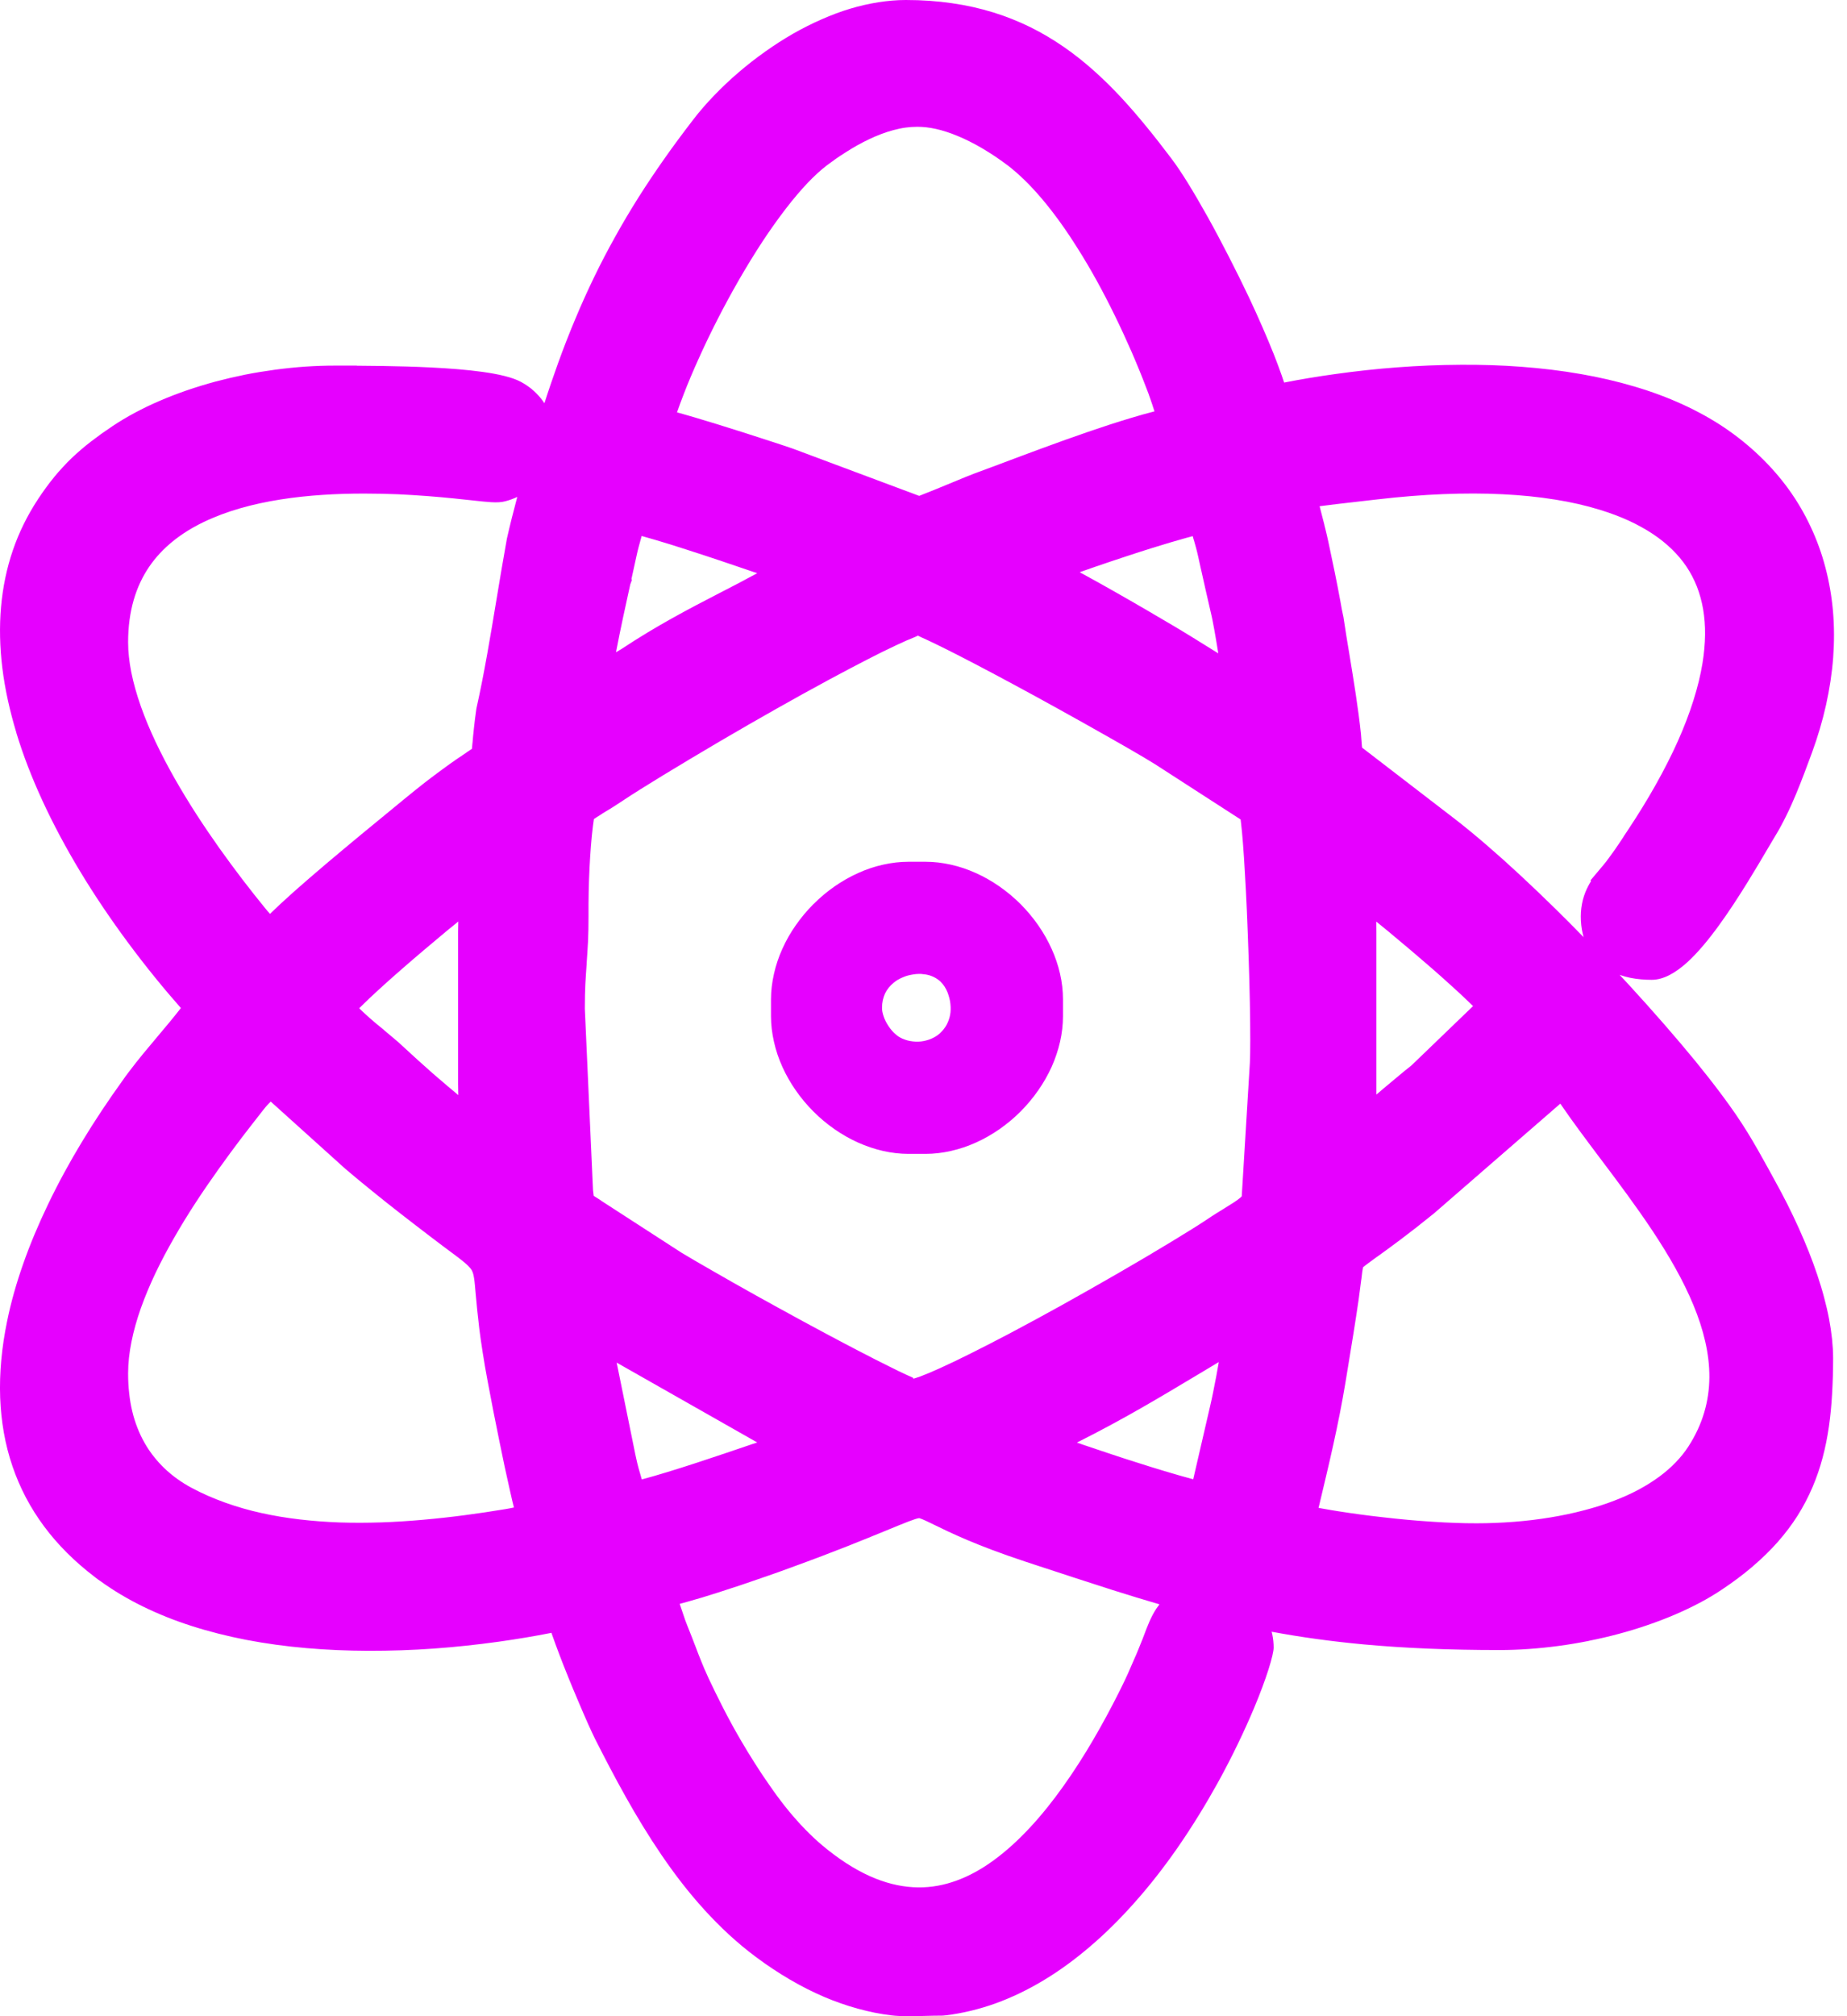 <svg width="33" height="36" viewBox="0 0 33 36" fill="none" xmlns="http://www.w3.org/2000/svg">
<path fill-rule="evenodd" clip-rule="evenodd" d="M24.69 27.089C24.857 27.108 25.011 27.125 25.15 27.137C25.289 27.15 25.436 27.161 25.591 27.171C25.738 27.181 25.876 27.188 26.003 27.192C26.119 27.197 26.246 27.199 26.384 27.199C26.6 27.199 26.827 27.19 27.058 27.172C27.274 27.155 27.493 27.129 27.708 27.093C27.908 27.06 28.109 27.018 28.305 26.966C28.491 26.918 28.671 26.861 28.839 26.796C28.991 26.738 29.139 26.672 29.279 26.597C29.409 26.527 29.533 26.45 29.648 26.365C29.754 26.287 29.853 26.201 29.942 26.108C30.027 26.02 30.103 25.926 30.166 25.828C30.427 25.425 30.537 25.012 30.541 24.595C30.544 24.17 30.435 23.737 30.258 23.307C30.074 22.86 29.814 22.412 29.525 21.977C29.233 21.538 28.918 21.118 28.619 20.721C28.613 20.715 28.605 20.702 28.599 20.695C28.339 20.349 28.091 20.02 27.878 19.706L25.619 21.667C25.387 21.855 25.188 22.01 25.018 22.137C24.849 22.264 24.715 22.361 24.606 22.439L24.601 22.442C24.52 22.501 24.457 22.546 24.4 22.59L24.353 22.627C24.347 22.655 24.343 22.681 24.339 22.709L24.323 22.843L24.322 22.844C24.307 22.966 24.291 23.087 24.274 23.209C24.215 23.615 24.149 24.016 24.08 24.435L24.039 24.685C23.915 25.437 23.742 26.156 23.572 26.867L23.571 26.871L23.571 26.871L23.571 26.874L23.57 26.874C23.567 26.891 23.563 26.907 23.558 26.924L23.621 26.935C23.743 26.957 23.845 26.974 23.923 26.986C24.039 27.004 24.165 27.023 24.301 27.041C24.417 27.057 24.547 27.073 24.69 27.089ZM16.001 17.521L15.971 17.544C15.937 17.571 15.906 17.602 15.879 17.635C15.853 17.667 15.831 17.702 15.813 17.739C15.796 17.776 15.783 17.816 15.773 17.859C15.764 17.901 15.759 17.946 15.759 17.995C15.759 18.017 15.761 18.04 15.765 18.063C15.771 18.091 15.777 18.118 15.786 18.143C15.795 18.172 15.808 18.202 15.823 18.233C15.838 18.262 15.855 18.292 15.875 18.322C15.894 18.35 15.914 18.377 15.935 18.401C15.956 18.425 15.977 18.447 16 18.466C16.02 18.484 16.041 18.5 16.063 18.514L16.063 18.513C16.084 18.526 16.104 18.538 16.123 18.546L16.125 18.546C16.158 18.56 16.189 18.571 16.216 18.578C16.246 18.586 16.278 18.591 16.311 18.595C16.345 18.599 16.377 18.6 16.407 18.599C16.438 18.598 16.469 18.595 16.499 18.589C16.531 18.583 16.562 18.575 16.592 18.565C16.622 18.555 16.651 18.543 16.677 18.529C16.699 18.518 16.721 18.505 16.743 18.49C16.761 18.477 16.778 18.464 16.793 18.451L16.793 18.45L16.816 18.427C16.838 18.405 16.857 18.384 16.872 18.362C16.89 18.338 16.906 18.313 16.918 18.289V18.288C16.931 18.264 16.942 18.238 16.952 18.209C16.963 18.178 16.971 18.149 16.975 18.122C16.981 18.092 16.985 18.06 16.985 18.028C16.986 17.997 16.985 17.964 16.981 17.928C16.978 17.895 16.972 17.86 16.963 17.825C16.954 17.79 16.943 17.755 16.93 17.72C16.914 17.681 16.895 17.645 16.874 17.612C16.852 17.58 16.828 17.551 16.803 17.527V17.526C16.776 17.501 16.747 17.48 16.716 17.462C16.684 17.443 16.648 17.428 16.611 17.416C16.587 17.409 16.563 17.404 16.537 17.399C16.509 17.395 16.482 17.392 16.457 17.39C16.43 17.389 16.401 17.39 16.369 17.392C16.34 17.395 16.31 17.399 16.281 17.405C16.249 17.411 16.22 17.418 16.195 17.426C16.17 17.434 16.143 17.445 16.113 17.458C16.092 17.467 16.071 17.478 16.049 17.491L16.049 17.49C16.033 17.499 16.017 17.509 16.001 17.521ZM13.775 18.146V17.843C13.775 17.693 13.794 17.541 13.828 17.39C13.862 17.236 13.913 17.086 13.978 16.942C14.044 16.795 14.124 16.654 14.217 16.522C14.311 16.387 14.417 16.26 14.533 16.144L14.533 16.145C14.65 16.027 14.777 15.921 14.91 15.828C15.043 15.736 15.184 15.655 15.331 15.589C15.474 15.524 15.624 15.473 15.778 15.439C15.93 15.405 16.082 15.387 16.232 15.387H16.535C16.686 15.387 16.838 15.405 16.989 15.439C17.143 15.473 17.293 15.524 17.436 15.589C17.584 15.655 17.725 15.736 17.857 15.828C17.992 15.922 18.119 16.028 18.235 16.144C18.465 16.375 18.658 16.649 18.791 16.946C18.919 17.231 18.992 17.536 18.992 17.843V18.146C18.992 18.297 18.974 18.449 18.94 18.6C18.905 18.754 18.854 18.904 18.79 19.048C18.723 19.195 18.643 19.336 18.55 19.468C18.456 19.604 18.35 19.73 18.235 19.846C18.119 19.962 17.992 20.068 17.857 20.162C17.725 20.254 17.584 20.335 17.436 20.401C17.293 20.466 17.143 20.516 16.989 20.551C16.838 20.585 16.686 20.603 16.535 20.603H16.232C16.082 20.603 15.93 20.585 15.778 20.551C15.624 20.516 15.475 20.465 15.331 20.401C15.184 20.335 15.043 20.254 14.91 20.162C14.775 20.068 14.648 19.962 14.533 19.846C14.417 19.73 14.311 19.604 14.217 19.468C14.125 19.336 14.044 19.195 13.978 19.048C13.913 18.904 13.862 18.754 13.828 18.6C13.794 18.449 13.775 18.297 13.775 18.146ZM16.826 35.99C16.724 35.99 16.648 35.992 16.571 35.994H16.57C16.347 36 16.102 36.007 15.926 35.985C15.827 35.973 15.727 35.957 15.626 35.937C15.532 35.918 15.432 35.894 15.325 35.865C15.223 35.837 15.123 35.806 15.024 35.771C14.924 35.736 14.824 35.698 14.726 35.656C14.625 35.612 14.522 35.565 14.418 35.512C14.319 35.462 14.216 35.406 14.11 35.344C14.006 35.283 13.905 35.22 13.806 35.154C13.707 35.089 13.606 35.018 13.504 34.941C13.334 34.815 13.174 34.681 13.022 34.541C12.869 34.4 12.723 34.252 12.583 34.098C12.442 33.943 12.309 33.784 12.182 33.621C12.057 33.46 11.935 33.292 11.816 33.117C11.702 32.95 11.591 32.778 11.485 32.604C11.377 32.429 11.275 32.255 11.179 32.082C11.084 31.913 10.989 31.738 10.896 31.561C10.805 31.389 10.716 31.215 10.629 31.043C10.6 30.985 10.555 30.888 10.5 30.766C10.451 30.655 10.391 30.517 10.326 30.363C10.259 30.206 10.199 30.061 10.15 29.94V29.939C10.093 29.798 10.04 29.665 9.997 29.551C9.978 29.503 9.955 29.439 9.925 29.358C9.907 29.311 9.886 29.251 9.86 29.177L9.853 29.155C9.55 29.215 9.232 29.268 8.904 29.314C8.529 29.366 8.142 29.408 7.751 29.436C7.371 29.463 6.98 29.477 6.583 29.476C6.207 29.475 5.837 29.459 5.479 29.428C5.115 29.397 4.753 29.348 4.398 29.28C4.064 29.215 3.736 29.133 3.419 29.031C3.116 28.934 2.825 28.818 2.548 28.682C2.282 28.551 2.03 28.402 1.796 28.233C1.774 28.219 1.711 28.174 1.695 28.159C1.328 27.88 1.029 27.578 0.792 27.26C0.538 26.92 0.352 26.559 0.224 26.184C0.088 25.788 0.019 25.376 0.003 24.956C-0.013 24.508 0.032 24.052 0.126 23.596C0.195 23.254 0.293 22.913 0.411 22.576C0.537 22.215 0.689 21.857 0.857 21.507C1.042 21.121 1.245 20.751 1.455 20.403C1.692 20.01 1.942 19.637 2.191 19.292C2.198 19.278 2.296 19.145 2.307 19.133C2.47 18.916 2.646 18.708 2.82 18.501C2.958 18.338 3.095 18.175 3.232 17.999C2.928 17.655 2.605 17.26 2.285 16.828C1.987 16.426 1.694 15.995 1.424 15.547C1.182 15.145 0.955 14.724 0.755 14.29C0.572 13.892 0.414 13.488 0.292 13.085L0.293 13.085C0.175 12.695 0.088 12.305 0.041 11.921C-0.003 11.557 -0.013 11.193 0.019 10.832C0.05 10.486 0.119 10.148 0.231 9.822C0.338 9.51 0.486 9.206 0.68 8.912V8.911C0.728 8.839 0.776 8.77 0.824 8.704C0.87 8.641 0.919 8.578 0.97 8.516L0.97 8.515C1.013 8.462 1.064 8.404 1.123 8.341C1.178 8.281 1.23 8.227 1.281 8.179C1.335 8.128 1.39 8.078 1.447 8.029C1.503 7.981 1.562 7.933 1.624 7.885C1.685 7.838 1.747 7.792 1.811 7.746C1.873 7.702 1.941 7.656 2.013 7.607C2.136 7.525 2.268 7.446 2.41 7.37C2.554 7.293 2.703 7.221 2.854 7.157C3.009 7.09 3.17 7.028 3.338 6.97C3.502 6.914 3.673 6.861 3.851 6.813C4.025 6.767 4.201 6.726 4.378 6.69C4.548 6.656 4.728 6.627 4.917 6.601C5.099 6.577 5.279 6.558 5.456 6.546C5.636 6.534 5.813 6.528 5.985 6.528H6.375V6.53C6.516 6.531 6.676 6.532 6.846 6.535H6.847C7.117 6.539 7.412 6.547 7.694 6.561C8.023 6.577 8.346 6.602 8.619 6.64C8.911 6.68 9.154 6.737 9.304 6.817C9.375 6.855 9.441 6.899 9.5 6.947V6.948C9.562 6.999 9.616 7.054 9.664 7.113C9.686 7.141 9.707 7.17 9.727 7.2C9.804 6.959 9.886 6.721 9.971 6.484C10.07 6.21 10.172 5.949 10.278 5.697C10.384 5.443 10.496 5.195 10.614 4.951C10.731 4.709 10.855 4.471 10.988 4.233C11.119 3.996 11.258 3.763 11.403 3.532C11.551 3.298 11.706 3.067 11.868 2.837C12.029 2.607 12.203 2.374 12.388 2.133C12.498 1.99 12.623 1.846 12.761 1.703C12.895 1.564 13.041 1.425 13.198 1.291C13.345 1.165 13.504 1.04 13.674 0.92C13.837 0.804 14.004 0.697 14.173 0.6C14.338 0.506 14.509 0.42 14.683 0.344C14.851 0.27 15.021 0.206 15.191 0.155C15.355 0.106 15.524 0.067 15.695 0.04C15.862 0.014 16.025 0 16.184 0C16.473 0 16.746 0.019 17.006 0.057C17.265 0.094 17.511 0.149 17.744 0.221C17.978 0.293 18.199 0.382 18.409 0.485C18.617 0.588 18.816 0.706 19.007 0.838C19.191 0.965 19.367 1.105 19.537 1.256C19.707 1.407 19.869 1.567 20.025 1.734C20.183 1.904 20.334 2.079 20.482 2.26C20.629 2.439 20.777 2.629 20.927 2.828C21.012 2.94 21.112 3.088 21.22 3.262C21.327 3.435 21.447 3.64 21.574 3.867C21.697 4.087 21.825 4.328 21.953 4.578C22.081 4.827 22.204 5.076 22.317 5.314C22.4 5.491 22.482 5.67 22.559 5.848C22.634 6.02 22.703 6.184 22.763 6.336C22.812 6.461 22.858 6.583 22.9 6.703L22.943 6.831C23.234 6.774 23.537 6.723 23.849 6.68C24.213 6.629 24.587 6.587 24.966 6.559C25.335 6.531 25.717 6.515 26.105 6.513C26.47 6.511 26.832 6.522 27.183 6.549C27.543 6.576 27.898 6.618 28.244 6.679H28.245C28.573 6.736 28.895 6.81 29.207 6.903C29.505 6.991 29.792 7.097 30.065 7.222C30.329 7.343 30.578 7.48 30.807 7.634C31.038 7.79 31.248 7.96 31.437 8.141C31.632 8.327 31.804 8.525 31.954 8.731C32.108 8.944 32.239 9.167 32.348 9.4C32.46 9.637 32.549 9.883 32.615 10.136C32.683 10.393 32.727 10.655 32.75 10.919C32.773 11.189 32.773 11.464 32.753 11.741C32.732 12.018 32.689 12.3 32.626 12.585C32.562 12.873 32.477 13.158 32.375 13.437L32.371 13.448C32.331 13.555 32.29 13.668 32.237 13.807C32.189 13.933 32.139 14.06 32.088 14.182C32.037 14.305 31.981 14.431 31.918 14.558C31.857 14.683 31.794 14.802 31.727 14.911L31.598 15.128C31.493 15.307 31.355 15.541 31.214 15.768L31.214 15.768C31.06 16.016 30.89 16.278 30.72 16.512C30.535 16.768 30.342 17.002 30.154 17.175C29.938 17.372 29.721 17.495 29.512 17.495C29.45 17.495 29.387 17.493 29.322 17.487C29.26 17.482 29.195 17.473 29.126 17.459C29.061 17.445 28.998 17.428 28.938 17.407L29.111 17.593C29.321 17.822 29.53 18.055 29.734 18.289C29.939 18.524 30.125 18.744 30.289 18.944C30.45 19.141 30.604 19.337 30.747 19.528C30.852 19.669 30.939 19.789 31.012 19.896C31.086 20.004 31.154 20.11 31.221 20.217C31.288 20.326 31.347 20.427 31.405 20.528C31.473 20.648 31.528 20.747 31.588 20.855L31.703 21.065C31.778 21.2 31.856 21.346 31.933 21.498C32.003 21.639 32.074 21.784 32.14 21.932C32.203 22.072 32.264 22.215 32.32 22.356C32.371 22.484 32.421 22.621 32.47 22.766C32.516 22.903 32.557 23.037 32.591 23.167C32.625 23.294 32.655 23.421 32.679 23.547C32.702 23.668 32.72 23.789 32.733 23.91C32.745 24.029 32.752 24.143 32.752 24.251C32.752 24.463 32.746 24.673 32.734 24.881C32.723 25.086 32.704 25.283 32.677 25.471C32.649 25.664 32.612 25.85 32.564 26.029C32.516 26.21 32.456 26.385 32.383 26.556C32.308 26.73 32.221 26.898 32.118 27.061C32.016 27.222 31.898 27.379 31.763 27.532C31.631 27.681 31.482 27.827 31.314 27.97L31.315 27.97C31.148 28.112 30.965 28.25 30.761 28.385C30.64 28.466 30.509 28.544 30.368 28.619C30.228 28.693 30.078 28.764 29.922 28.831C29.766 28.897 29.603 28.96 29.435 29.017C29.268 29.075 29.095 29.127 28.919 29.174C28.753 29.219 28.576 29.26 28.39 29.297V29.298C28.22 29.332 28.04 29.363 27.852 29.388C27.672 29.412 27.492 29.431 27.315 29.443C27.137 29.456 26.962 29.462 26.792 29.462C25.882 29.462 25.092 29.428 24.369 29.362C23.779 29.307 23.239 29.232 22.72 29.135L22.732 29.184C22.748 29.263 22.756 29.341 22.756 29.418C22.756 29.541 22.634 29.957 22.401 30.51C22.238 30.896 22.019 31.36 21.749 31.848C21.539 32.226 21.299 32.618 21.033 33.001C20.799 33.337 20.54 33.671 20.256 33.988C20.01 34.264 19.746 34.527 19.464 34.766C19.202 34.989 18.927 35.191 18.639 35.363C18.363 35.529 18.076 35.667 17.78 35.774C17.496 35.875 17.202 35.947 16.897 35.985L16.897 35.984C16.871 35.988 16.852 35.989 16.826 35.99ZM9.242 8.873C9.175 8.904 9.104 8.931 9.029 8.95C8.959 8.969 8.877 8.973 8.777 8.967H8.776C8.688 8.962 8.59 8.951 8.469 8.938L8.461 8.937C8.259 8.915 7.98 8.884 7.641 8.858C7.466 8.845 7.284 8.833 7.103 8.825H7.102C6.921 8.818 6.722 8.813 6.504 8.813C6.023 8.813 5.51 8.84 5.015 8.918C4.525 8.995 4.048 9.123 3.633 9.324C3.24 9.514 2.902 9.773 2.665 10.12C2.429 10.467 2.289 10.908 2.289 11.467C2.289 11.638 2.309 11.816 2.345 12C2.385 12.2 2.444 12.407 2.518 12.616C2.592 12.825 2.681 13.037 2.781 13.249C2.883 13.464 2.995 13.678 3.114 13.888C3.237 14.105 3.369 14.321 3.505 14.533C3.642 14.745 3.782 14.95 3.92 15.145C4.06 15.341 4.2 15.531 4.337 15.71C4.476 15.891 4.608 16.058 4.73 16.207L4.782 16.27L4.825 16.318C4.941 16.203 5.088 16.067 5.253 15.92C5.426 15.767 5.626 15.594 5.835 15.417C6.047 15.238 6.256 15.064 6.45 14.903L7.229 14.263C7.369 14.148 7.493 14.049 7.603 13.963C7.709 13.882 7.811 13.805 7.907 13.735L7.907 13.735C7.995 13.67 8.076 13.613 8.149 13.562C8.216 13.516 8.277 13.475 8.33 13.44L8.33 13.439L8.432 13.37L8.441 13.272L8.441 13.272L8.442 13.268L8.453 13.143L8.467 13.008L8.486 12.842C8.492 12.793 8.5 12.731 8.511 12.656C8.512 12.648 8.514 12.639 8.516 12.632C8.585 12.323 8.647 12.003 8.705 11.678C8.76 11.373 8.817 11.03 8.873 10.69L8.874 10.685C8.931 10.341 8.988 9.999 9.055 9.627L9.055 9.627L9.058 9.612C9.116 9.355 9.179 9.109 9.242 8.873ZM28.294 16.733C28.288 16.711 28.282 16.689 28.277 16.666C28.255 16.572 28.244 16.471 28.244 16.363C28.244 16.257 28.258 16.159 28.281 16.067V16.066C28.305 15.975 28.338 15.894 28.377 15.82C28.393 15.789 28.41 15.76 28.428 15.732L28.415 15.722L28.626 15.471H28.626L28.628 15.469L28.628 15.469C28.655 15.436 28.682 15.404 28.696 15.386C28.723 15.351 28.75 15.313 28.779 15.273C28.813 15.227 28.836 15.194 28.855 15.168L28.928 15.06L29.009 14.939V14.936L29.064 14.854C29.258 14.563 29.43 14.284 29.58 14.017C29.734 13.743 29.867 13.481 29.978 13.233C30.089 12.984 30.182 12.742 30.256 12.507C30.33 12.273 30.384 12.051 30.418 11.843C30.447 11.664 30.462 11.494 30.464 11.334C30.466 11.175 30.454 11.022 30.429 10.875C30.404 10.733 30.367 10.599 30.318 10.473C30.268 10.347 30.206 10.228 30.133 10.119C30.059 10.009 29.972 9.906 29.873 9.809C29.772 9.711 29.658 9.619 29.532 9.535C29.402 9.449 29.259 9.37 29.104 9.298C28.947 9.226 28.776 9.162 28.592 9.105C28.343 9.028 28.074 8.966 27.784 8.92C27.492 8.873 27.179 8.841 26.846 8.825C26.511 8.808 26.155 8.808 25.782 8.823C25.413 8.838 25.022 8.869 24.609 8.917L24.356 8.946C24.181 8.966 24.026 8.983 23.871 9.002C23.756 9.016 23.658 9.028 23.577 9.039C23.606 9.15 23.634 9.262 23.663 9.373L23.662 9.373L23.678 9.436C23.699 9.52 23.717 9.598 23.733 9.672C23.81 10.029 23.884 10.386 23.95 10.745C23.965 10.831 23.98 10.919 23.998 10.994L24.002 11.011C24.039 11.261 24.074 11.473 24.11 11.687C24.188 12.163 24.268 12.648 24.316 13.107L24.316 13.109C24.319 13.131 24.321 13.156 24.322 13.184L24.332 13.313L24.336 13.349L26.026 14.648C26.197 14.782 26.376 14.929 26.56 15.088C26.753 15.254 26.952 15.432 27.153 15.619C27.36 15.811 27.574 16.015 27.791 16.228C27.959 16.393 28.127 16.562 28.294 16.733ZM20.716 28.646C20.439 28.565 20.163 28.481 19.882 28.392C19.451 28.255 18.993 28.104 18.498 27.942L18.304 27.878C17.879 27.737 17.547 27.61 17.283 27.498C17.022 27.388 16.831 27.294 16.681 27.221L16.681 27.222L16.676 27.219L16.676 27.219L16.675 27.218C16.588 27.176 16.522 27.143 16.462 27.12H16.462C16.445 27.113 16.432 27.109 16.424 27.107H16.423C16.354 27.114 16.179 27.186 15.826 27.331C15.824 27.332 15.82 27.334 15.819 27.334C15.626 27.413 15.391 27.509 15.133 27.611C14.86 27.719 14.531 27.844 14.132 27.989L13.907 28.071C13.851 28.09 13.756 28.124 13.591 28.181C13.463 28.226 13.338 28.269 13.226 28.306C13.107 28.346 12.974 28.389 12.827 28.436C12.707 28.474 12.61 28.505 12.542 28.525C12.466 28.548 12.38 28.573 12.285 28.599C12.243 28.611 12.196 28.624 12.144 28.638L12.242 28.927C12.254 28.961 12.267 28.994 12.28 29.026C12.349 29.197 12.382 29.284 12.414 29.368V29.369L12.415 29.369L12.473 29.522L12.532 29.67C12.555 29.727 12.575 29.777 12.592 29.815H12.593C12.616 29.869 12.638 29.919 12.659 29.964C12.697 30.045 12.734 30.123 12.771 30.197V30.198C12.802 30.262 12.84 30.338 12.884 30.424C12.921 30.499 12.96 30.573 12.999 30.647C13.048 30.738 13.086 30.808 13.113 30.858C13.149 30.921 13.188 30.991 13.232 31.066C13.273 31.136 13.314 31.205 13.356 31.274C13.391 31.332 13.434 31.401 13.483 31.478C13.532 31.554 13.575 31.621 13.613 31.679C13.652 31.737 13.696 31.802 13.747 31.874C13.796 31.945 13.841 32.009 13.882 32.064C13.931 32.131 13.977 32.191 14.018 32.243C14.06 32.297 14.108 32.355 14.162 32.418C14.209 32.473 14.258 32.528 14.308 32.582C14.359 32.637 14.41 32.689 14.461 32.739C14.514 32.792 14.568 32.841 14.62 32.888C14.671 32.933 14.728 32.981 14.79 33.03C15.088 33.267 15.372 33.434 15.642 33.542C15.908 33.648 16.161 33.697 16.402 33.7C16.641 33.703 16.873 33.659 17.095 33.577C17.32 33.495 17.537 33.374 17.746 33.222C17.975 33.056 18.194 32.856 18.401 32.633C18.612 32.407 18.811 32.157 18.998 31.894C19.189 31.626 19.368 31.346 19.532 31.065C19.696 30.785 19.85 30.499 19.99 30.22L20.047 30.105L20.102 29.991L20.152 29.883C20.2 29.776 20.246 29.67 20.292 29.562H20.293L20.343 29.441L20.418 29.255L20.437 29.205C20.501 29.036 20.561 28.874 20.658 28.726C20.677 28.699 20.696 28.672 20.716 28.646ZM16.425 27.106C16.429 27.106 16.438 27.106 16.433 27.106L16.425 27.106ZM3.109 22.105C2.99 22.311 2.879 22.521 2.778 22.732C2.678 22.943 2.59 23.152 2.517 23.357C2.446 23.559 2.388 23.76 2.349 23.958C2.31 24.151 2.289 24.34 2.289 24.523C2.289 24.648 2.295 24.765 2.308 24.875C2.32 24.991 2.339 25.099 2.363 25.199C2.387 25.301 2.418 25.399 2.455 25.493C2.491 25.586 2.533 25.675 2.581 25.759C2.629 25.845 2.683 25.925 2.741 25.999H2.742C2.802 26.078 2.868 26.149 2.936 26.215C3.008 26.284 3.085 26.348 3.165 26.405C3.248 26.465 3.335 26.519 3.427 26.568C3.614 26.668 3.814 26.755 4.023 26.83C4.235 26.906 4.45 26.967 4.667 27.015C4.887 27.064 5.116 27.102 5.354 27.13C5.593 27.158 5.83 27.175 6.066 27.184C6.312 27.192 6.56 27.191 6.81 27.183C7.05 27.175 7.302 27.159 7.56 27.136C7.821 27.113 8.07 27.085 8.305 27.054C8.547 27.022 8.789 26.986 9.029 26.946C9.075 26.939 9.127 26.928 9.182 26.917L9.151 26.79L9.108 26.601C9.074 26.453 9.044 26.316 9.017 26.19C8.989 26.06 8.956 25.898 8.92 25.721C8.872 25.487 8.837 25.313 8.813 25.188C8.775 24.995 8.737 24.796 8.712 24.659C8.678 24.479 8.649 24.308 8.624 24.148C8.597 23.977 8.578 23.84 8.564 23.729C8.551 23.619 8.538 23.502 8.526 23.387C8.511 23.235 8.505 23.17 8.5 23.113C8.489 22.988 8.481 22.889 8.471 22.828C8.462 22.769 8.451 22.725 8.435 22.693C8.422 22.665 8.398 22.636 8.362 22.6C8.321 22.559 8.262 22.511 8.184 22.451C8.091 22.382 7.998 22.312 7.905 22.243L7.653 22.052L7.4 21.858L7.148 21.663C7.042 21.58 6.959 21.515 6.9 21.468C6.83 21.412 6.748 21.347 6.656 21.272C6.553 21.188 6.47 21.121 6.411 21.072C6.339 21.013 6.26 20.946 6.17 20.87L4.837 19.669L4.792 19.715L4.768 19.741L4.742 19.771L4.707 19.814C4.569 19.99 4.431 20.167 4.317 20.316C4.188 20.486 4.051 20.671 3.907 20.873C3.768 21.067 3.63 21.268 3.496 21.473C3.365 21.674 3.234 21.885 3.109 22.105ZM21.776 24.32L21.345 24.578C21.038 24.762 20.723 24.95 20.393 25.139C20.211 25.243 20.028 25.345 19.844 25.444C19.65 25.549 19.453 25.651 19.256 25.75L19.242 25.758L19.359 25.799C19.471 25.837 19.636 25.893 19.851 25.964C20.009 26.017 20.177 26.071 20.349 26.125C20.511 26.177 20.666 26.225 20.807 26.267C20.888 26.291 20.973 26.317 21.062 26.342C21.144 26.365 21.219 26.387 21.285 26.404L21.319 26.413L21.623 25.098C21.639 25.031 21.656 24.951 21.674 24.863C21.691 24.779 21.711 24.677 21.733 24.562C21.746 24.491 21.761 24.41 21.776 24.32ZM13.493 25.735L11.018 24.33L11.351 25.968L11.351 25.968L11.369 26.05C11.394 26.168 11.426 26.277 11.457 26.381L11.467 26.416C12.036 26.264 12.844 25.988 13.414 25.794L13.448 25.782H13.45L13.53 25.755C13.518 25.748 13.505 25.742 13.493 25.735ZM10.482 17.206L10.482 17.208C10.473 17.333 10.464 17.459 10.458 17.576C10.453 17.696 10.449 17.831 10.449 17.995V18.011L10.595 21.252L10.607 21.352L10.745 21.44V21.442L12.174 22.366C12.286 22.434 12.475 22.545 12.717 22.683C12.971 22.83 13.25 22.987 13.522 23.139C13.753 23.267 14.032 23.421 14.352 23.595C14.641 23.751 14.896 23.888 15.095 23.992C15.257 24.078 15.441 24.172 15.643 24.276C15.817 24.364 15.957 24.434 16.054 24.481C16.153 24.528 16.236 24.567 16.3 24.594C16.331 24.608 16.302 24.615 16.32 24.615C16.333 24.615 16.375 24.601 16.443 24.577C16.532 24.544 16.652 24.494 16.795 24.429C16.951 24.359 17.136 24.27 17.34 24.168C17.567 24.055 17.804 23.933 18.043 23.807C18.351 23.644 18.665 23.474 18.971 23.304C19.306 23.118 19.647 22.924 19.972 22.737C20.314 22.54 20.638 22.348 20.917 22.179C21.198 22.009 21.42 21.87 21.557 21.779C21.62 21.736 21.676 21.7 21.728 21.667C21.788 21.629 21.834 21.601 21.877 21.575L21.88 21.573C21.998 21.5 22.097 21.439 22.151 21.393C22.166 21.381 22.178 21.37 22.186 21.36L22.331 18.981C22.336 18.885 22.338 18.744 22.338 18.572C22.338 18.386 22.336 18.159 22.331 17.908V17.907C22.326 17.658 22.319 17.381 22.309 17.091C22.3 16.819 22.289 16.534 22.277 16.254C22.267 16.026 22.255 15.799 22.242 15.582C22.232 15.395 22.22 15.214 22.207 15.049C22.196 14.912 22.186 14.798 22.175 14.711L22.166 14.632L20.641 13.648C20.545 13.587 20.373 13.485 20.151 13.357C19.953 13.243 19.677 13.087 19.344 12.9C19.049 12.735 18.756 12.573 18.493 12.429C18.243 12.293 17.982 12.152 17.72 12.013C17.501 11.897 17.307 11.796 17.151 11.716C17 11.638 16.855 11.566 16.721 11.501C16.606 11.445 16.515 11.403 16.456 11.377C16.414 11.359 16.407 11.35 16.401 11.35C16.394 11.349 16.383 11.361 16.333 11.38C16.255 11.41 16.146 11.458 16.014 11.52C15.863 11.59 15.688 11.677 15.495 11.776C15.3 11.876 15.067 11.999 14.812 12.136C14.493 12.308 14.181 12.481 13.885 12.648C13.546 12.839 13.198 13.04 12.863 13.236C12.499 13.45 12.15 13.659 11.849 13.842C11.539 14.031 11.296 14.184 11.152 14.28L11.03 14.36L10.913 14.435C10.886 14.452 10.746 14.533 10.732 14.547C10.682 14.578 10.645 14.601 10.613 14.623L10.613 14.623L10.611 14.624C10.606 14.651 10.601 14.692 10.594 14.746C10.585 14.82 10.579 14.879 10.574 14.923C10.57 14.966 10.565 15.028 10.558 15.105C10.552 15.181 10.547 15.247 10.544 15.301C10.539 15.374 10.535 15.439 10.533 15.494C10.529 15.573 10.526 15.644 10.524 15.708C10.521 15.784 10.519 15.855 10.518 15.922C10.516 15.998 10.515 16.071 10.515 16.141L10.515 16.361C10.515 16.445 10.514 16.523 10.513 16.596C10.511 16.675 10.509 16.746 10.506 16.81V16.81C10.498 16.961 10.49 17.077 10.482 17.195L10.482 17.206ZM10.607 14.622L10.605 14.624H10.604C10.6 14.629 10.603 14.626 10.607 14.622ZM25.58 17.288C25.468 17.191 25.342 17.082 25.206 16.967C25.057 16.841 24.923 16.729 24.805 16.631L24.589 16.455C24.591 16.515 24.592 16.575 24.592 16.635V19.544L24.715 19.439C24.78 19.385 24.837 19.336 24.989 19.21L25.115 19.106C25.148 19.078 25.183 19.05 25.22 19.022L26.319 17.964C26.273 17.918 26.221 17.869 26.166 17.817C26.087 17.742 25.996 17.659 25.896 17.569C25.782 17.465 25.676 17.372 25.58 17.288ZM8.185 19.355V16.635C8.185 16.574 8.186 16.514 8.188 16.454L7.971 16.631C7.854 16.729 7.72 16.841 7.572 16.966C7.435 17.082 7.309 17.19 7.197 17.288C7.078 17.392 6.966 17.49 6.868 17.579C6.765 17.672 6.672 17.758 6.589 17.836V17.837C6.526 17.896 6.469 17.952 6.418 18.003C6.459 18.044 6.493 18.076 6.521 18.101C6.577 18.153 6.633 18.202 6.688 18.249L6.859 18.39V18.391C6.944 18.462 7.028 18.532 7.112 18.604C7.132 18.622 7.156 18.644 7.184 18.67C7.288 18.766 7.382 18.853 7.46 18.923C7.542 18.997 7.632 19.078 7.731 19.165C7.808 19.232 7.896 19.308 7.996 19.392C8.054 19.441 8.118 19.495 8.188 19.553C8.186 19.488 8.185 19.422 8.185 19.355ZM21.319 9.604L21.31 9.573L21.184 9.607C21.101 9.63 21.008 9.657 20.909 9.686C20.816 9.714 20.709 9.746 20.591 9.783C20.432 9.832 20.27 9.885 20.109 9.938C19.932 9.996 19.755 10.056 19.582 10.115L19.29 10.217L19.354 10.252C19.532 10.349 19.707 10.446 19.874 10.541C20.089 10.663 20.295 10.781 20.48 10.889C20.693 11.014 20.851 11.107 20.979 11.182C21.082 11.244 21.17 11.296 21.25 11.346H21.251L21.767 11.666L21.73 11.441L21.699 11.261C21.689 11.207 21.678 11.147 21.665 11.082V11.081C21.654 11.029 21.641 10.966 21.623 10.892L21.538 10.521L21.455 10.151L21.454 10.149L21.408 9.939C21.384 9.829 21.356 9.731 21.329 9.637L21.326 9.633L21.319 9.604ZM11.261 10.434C11.181 10.796 11.085 11.232 11.006 11.646L11.101 11.59C11.425 11.376 11.722 11.199 12.009 11.039C12.299 10.877 12.569 10.737 12.85 10.592L13.169 10.427L13.325 10.344L13.529 10.235L13.477 10.217L13.477 10.217H13.476C13.281 10.15 13.053 10.073 12.899 10.021C12.69 9.951 12.469 9.878 12.256 9.81C12.071 9.75 11.886 9.692 11.712 9.641C11.625 9.615 11.542 9.591 11.464 9.57L11.459 9.59C11.426 9.707 11.393 9.827 11.37 9.938C11.358 9.994 11.323 10.152 11.282 10.338L11.29 10.355L11.261 10.434ZM17.105 2.426C17.04 2.399 16.974 2.374 16.907 2.353C16.844 2.333 16.782 2.315 16.721 2.302C16.667 2.29 16.61 2.28 16.55 2.273C16.497 2.267 16.444 2.264 16.389 2.264C16.317 2.264 16.248 2.269 16.181 2.278C16.108 2.288 16.034 2.304 15.959 2.324C15.884 2.344 15.812 2.368 15.741 2.395C15.669 2.422 15.598 2.453 15.528 2.486C15.457 2.52 15.385 2.557 15.315 2.596C15.247 2.634 15.18 2.675 15.114 2.717C15.039 2.764 14.978 2.805 14.928 2.84C14.869 2.882 14.816 2.921 14.769 2.956C14.662 3.038 14.548 3.143 14.429 3.267C14.303 3.4 14.174 3.553 14.045 3.72C13.904 3.903 13.764 4.1 13.627 4.307C13.482 4.528 13.34 4.76 13.202 4.999C13.07 5.228 12.943 5.463 12.822 5.699C12.702 5.933 12.586 6.174 12.478 6.415C12.38 6.632 12.293 6.838 12.219 7.03C12.175 7.144 12.133 7.255 12.096 7.363L12.235 7.402L12.415 7.454C12.536 7.49 12.667 7.53 12.802 7.571C12.927 7.61 13.084 7.659 13.252 7.712C13.473 7.782 13.631 7.833 13.742 7.87C13.93 7.931 14.08 7.981 14.172 8.013L16.423 8.854C16.566 8.8 16.812 8.698 17.021 8.612L17.035 8.606C17.197 8.539 17.34 8.48 17.4 8.458C17.657 8.364 17.753 8.328 17.851 8.291L17.866 8.285C18.326 8.112 18.906 7.894 19.446 7.709C19.698 7.622 19.951 7.54 20.193 7.467C20.343 7.422 20.488 7.38 20.627 7.345L20.592 7.239L20.593 7.239C20.589 7.227 20.593 7.241 20.56 7.143L20.526 7.047L20.527 7.047L20.492 6.956C20.409 6.737 20.316 6.508 20.216 6.278C20.12 6.059 20.017 5.836 19.909 5.616C19.809 5.412 19.702 5.205 19.588 4.999C19.483 4.809 19.372 4.621 19.256 4.438C19.151 4.271 19.044 4.11 18.934 3.958C18.832 3.817 18.725 3.679 18.615 3.549C18.512 3.428 18.409 3.316 18.305 3.215C18.205 3.118 18.106 3.031 18.008 2.956C17.943 2.907 17.867 2.852 17.781 2.794C17.708 2.746 17.631 2.696 17.55 2.649C17.477 2.606 17.401 2.564 17.324 2.526C17.255 2.491 17.181 2.457 17.105 2.426Z" fill="#E600FF"/>
</svg>
